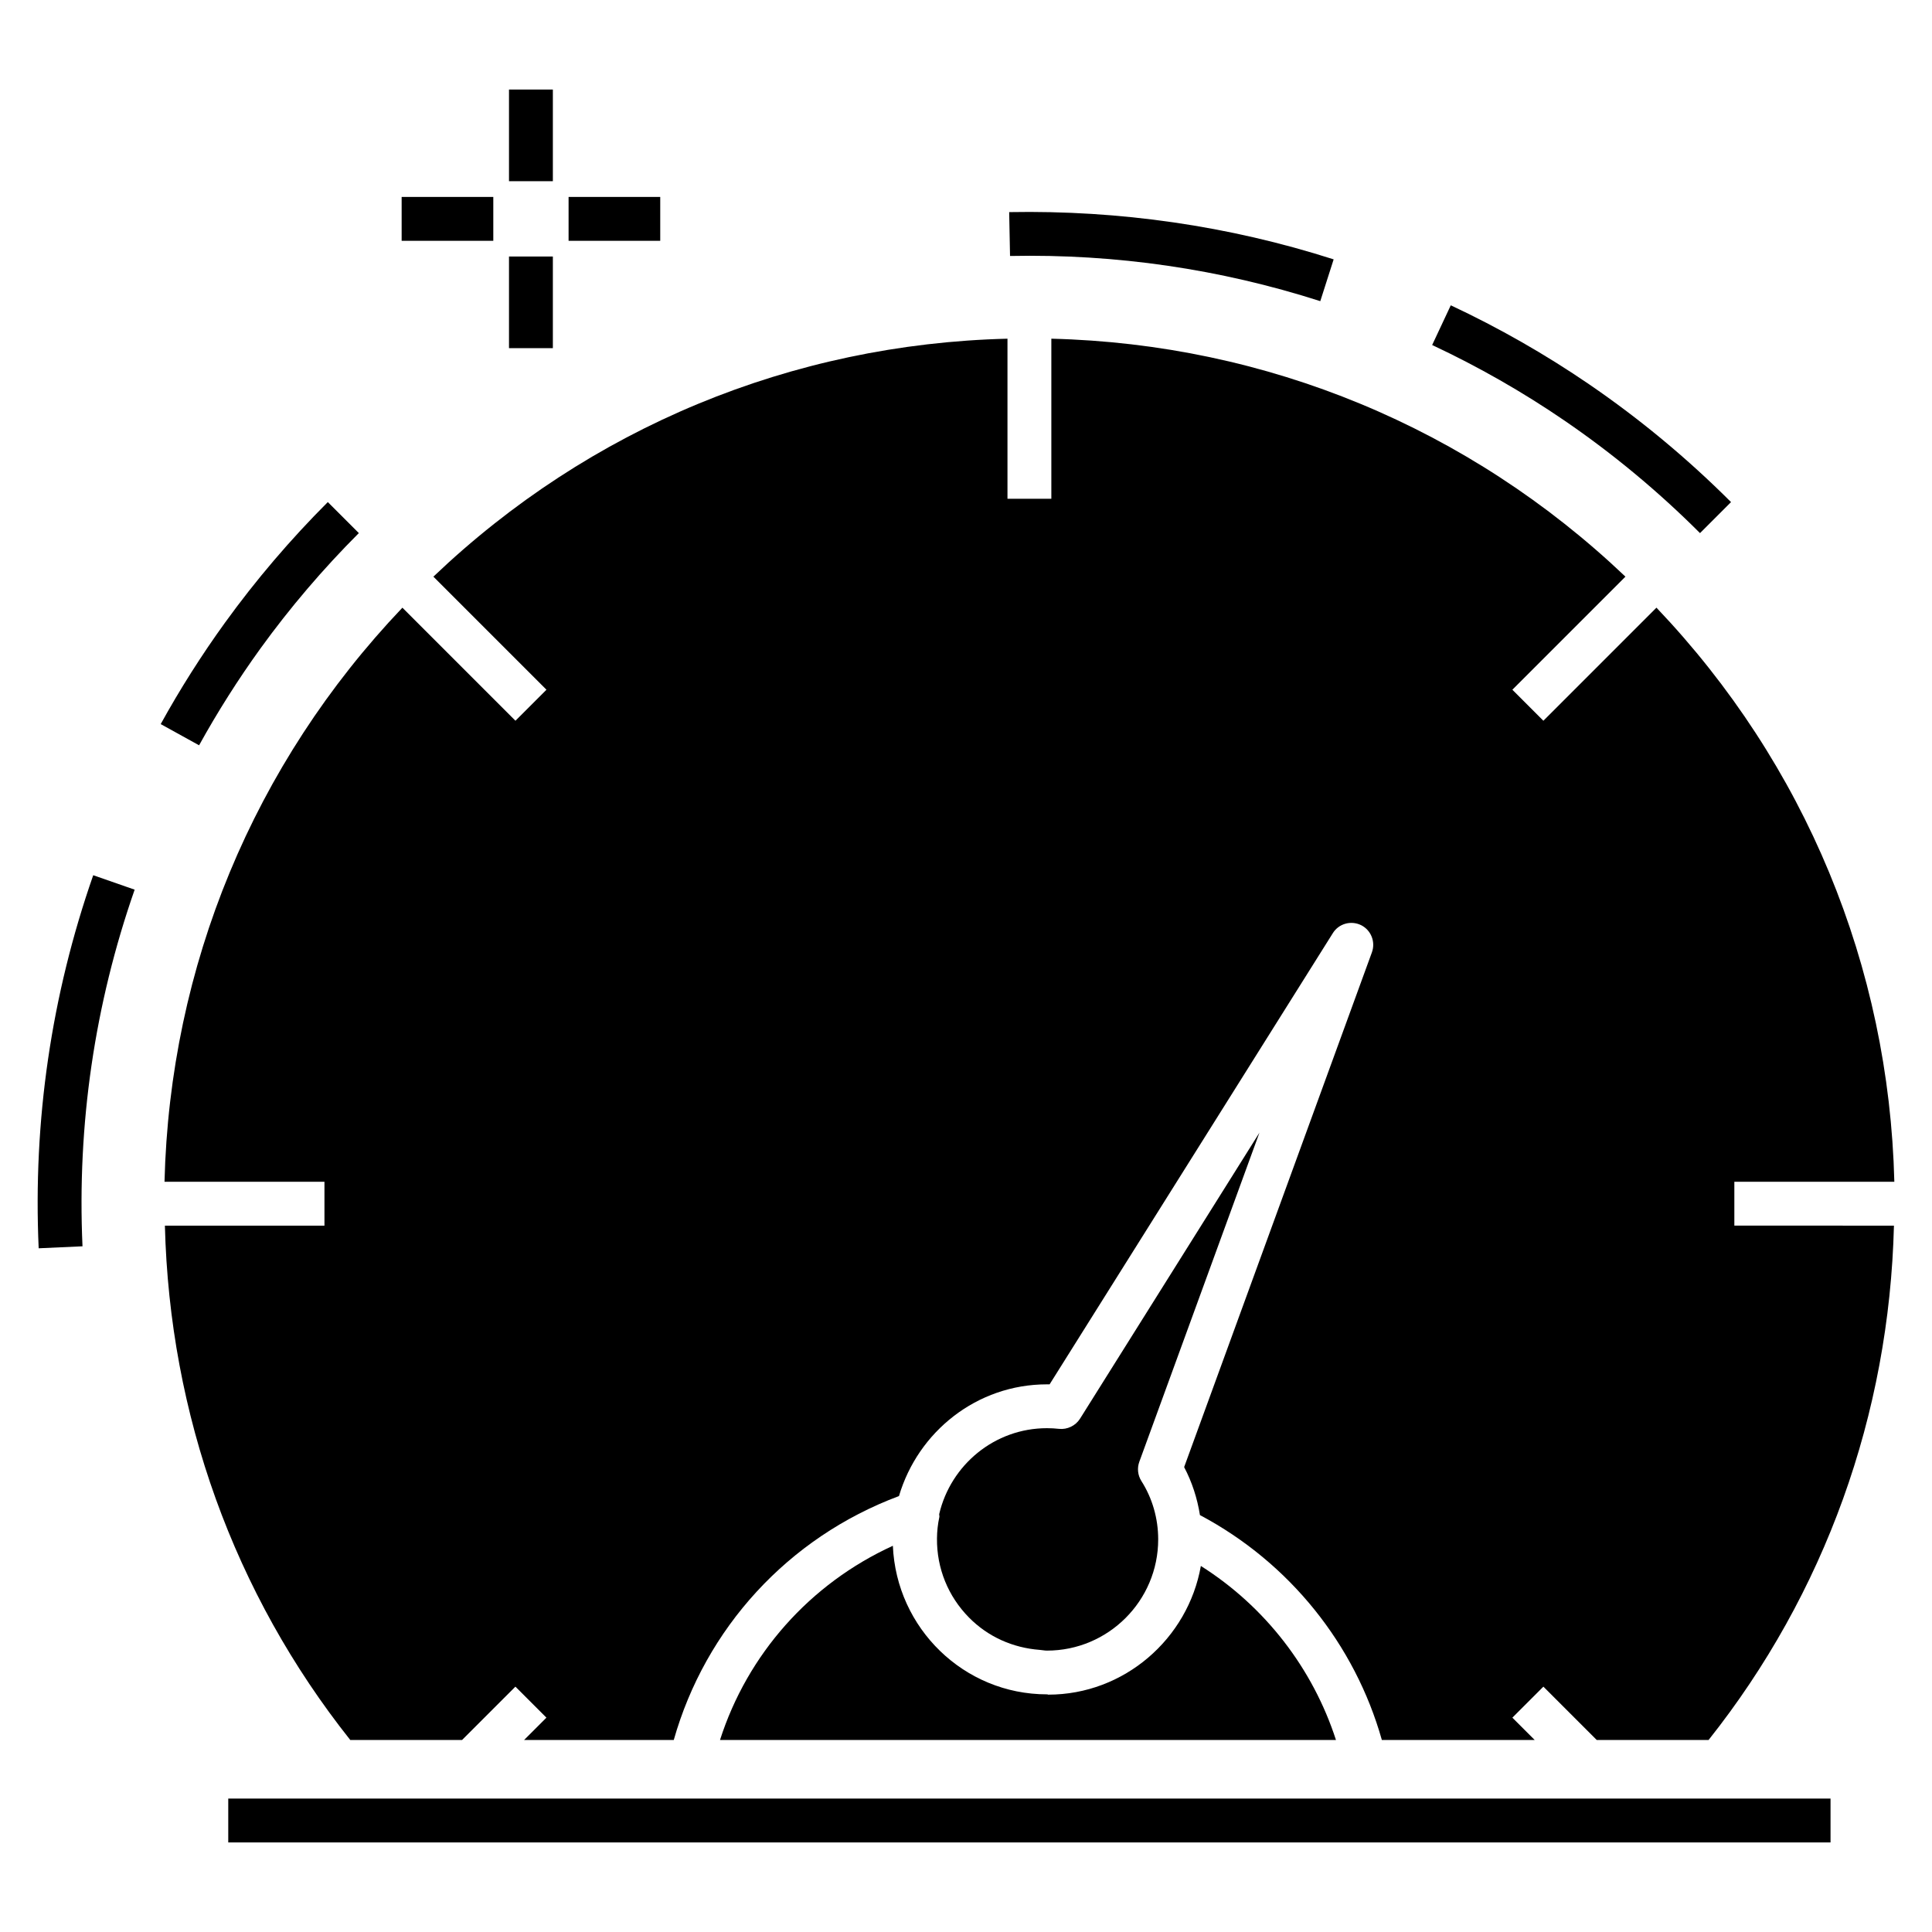 <?xml version="1.0" encoding="UTF-8"?>
<!-- Uploaded to: ICON Repo, www.svgrepo.com, Generator: ICON Repo Mixer Tools -->
<svg fill="#000000" width="800px" height="800px" version="1.1" viewBox="144 144 512 512" xmlns="http://www.w3.org/2000/svg">
 <g>
  <path d="m278.89 167.73h11.625v24.289h-11.625z"/>
  <path d="m278.89 211.98h11.625v24.285h-11.625z"/>
  <path d="m250.44 196.19h24.289v11.625h-24.289z"/>
  <path d="m294.68 196.19h24.289v11.625h-24.289z"/>
  <path d="m594.52 285.28c-11.043-11.043-23.125-21.074-35.91-29.816-11.09-7.59-22.898-14.324-35.074-20.027l4.934-10.527c12.746 5.969 25.094 13.02 36.703 20.961 13.375 9.148 26.016 19.641 37.566 31.191z"/>
  <path d="m493.89 223.81c-26.555-8.508-54.113-12.551-82.219-11.973l-0.227-11.625c29.27-0.535 58.215 3.625 85.988 12.523z"/>
  <path d="m196.76 341.51-10.172-5.617c5.102-9.25 10.832-18.293 17.039-26.879 8.16-11.285 17.324-22.039 27.25-31.961l8.219 8.219c-9.484 9.488-18.25 19.766-26.055 30.555-5.926 8.207-11.398 16.848-16.281 25.684z"/>
  <path d="m154.25 474.81c-1.516-33.793 3.352-67.055 14.457-98.867l10.977 3.828c-10.613 30.41-15.266 62.207-13.82 94.512z"/>
  <path d="m204.49 620.64h424.62v11.625h-424.62z"/>
  <path d="m400.77 572.64c5.043 5.129 11.652 8.055 18.746 8.594 0.652 0.043 1.277 0.195 1.941 0.195 16.25 0 29.477-13.219 29.477-29.473 0-5.531-1.535-10.879-4.449-15.465-0.969-1.523-1.172-3.414-0.551-5.113l31.836-87.215-47.551 75.805c-1.188 1.887-3.398 2.926-5.57 2.691-1.043-0.117-2.082-0.176-3.188-0.176-13.902 0-25.516 9.746-28.562 22.766-0.02 0.266 0.098 0.516 0.039 0.777-0.41 1.867-0.613 3.785-0.629 5.703-0.07 7.875 2.934 15.293 8.461 20.91z"/>
  <path d="m498.04 605.11h-163.23c7.285-22.711 23.797-41.391 45.809-51.465 0.93 21.855 18.836 39.375 40.848 39.375h0.078c0.078 0 0.156 0.078 0.234 0.078 20.152 0 37.051-14.805 40.461-34.105 17.047 10.773 29.68 27.203 35.805 46.117z"/>
  <path d="m603.62 468.8v-11.625h42.398c-1.41-57.121-23.625-110.73-63.043-152.14l-29.965 29.969-8.219-8.219 29.965-29.969c-41.418-39.422-95.02-61.645-152.14-63.059v42.422h-11.625v-42.422c-57.191 1.418-110.79 23.641-152.14 63.062l29.965 29.965-8.219 8.219-29.957-29.961c-39.422 41.418-61.633 95.016-63.043 152.14h42.387v11.625h-42.285c1.25 50.082 18.32 97.52 49.129 136.31h29.621l14.141-14.141 8.219 8.219-5.918 5.918h39.664c8.371-29.531 30.227-53.637 59.684-64.641 5.039-17.051 20.617-29.609 39.219-29.609h0.699l75.027-119.52c1.551-2.559 4.805-3.488 7.519-2.172 2.637 1.316 3.875 4.418 2.867 7.207l-49.762 136.42c2.094 3.953 3.488 8.293 4.188 12.711 23.797 12.633 41.078 34.336 48.211 59.605h40.504l-5.918-5.918 8.219-8.219 14.141 14.141h29.633c30.809-38.793 47.879-86.23 49.129-136.31z"/>
 </g>
</svg>